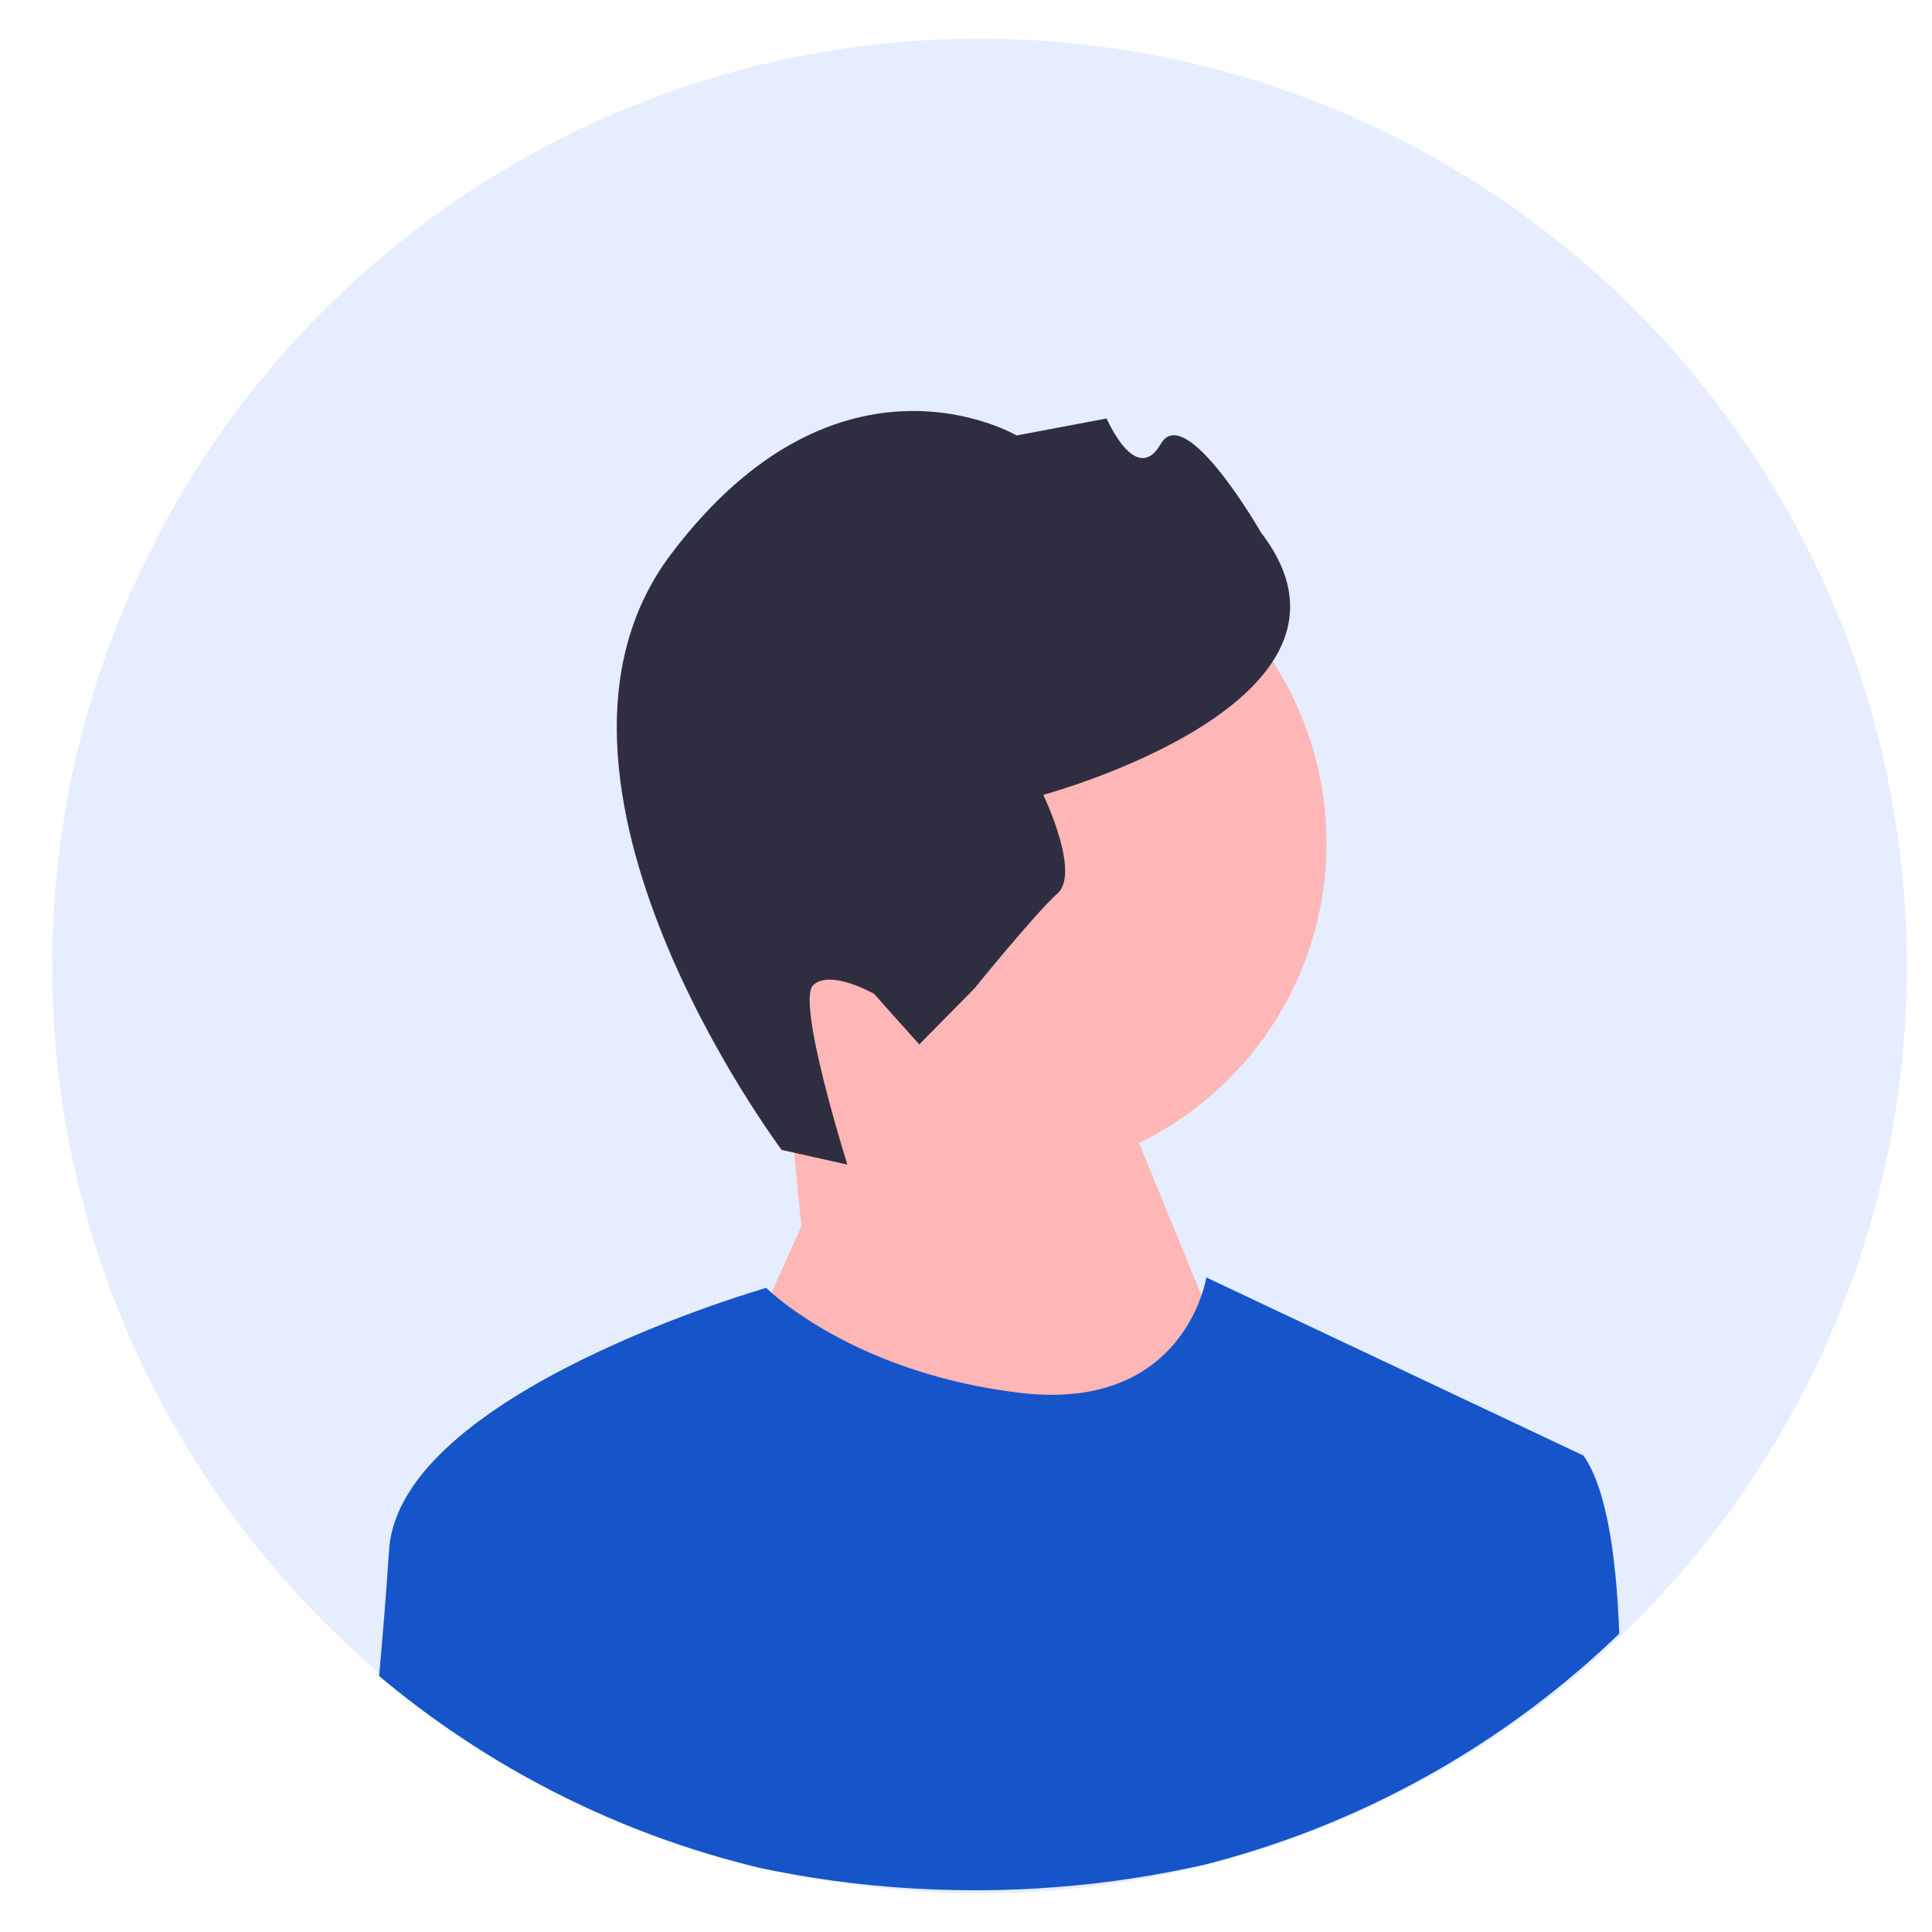 <?xml version="1.0" encoding="utf-8"?>
<!-- Generator: Adobe Illustrator 28.0.0, SVG Export Plug-In . SVG Version: 6.00 Build 0)  -->
<svg version="1.1" id="レイヤー_1" xmlns="http://www.w3.org/2000/svg" xmlns:xlink="http://www.w3.org/1999/xlink" x="0px"
	 y="0px" viewBox="0 0 500 500" style="enable-background:new 0 0 500 500;" xml:space="preserve">
<style type="text/css">
	.st0{opacity:0.4;fill:#BED3FF;}
	.st1{clip-path:url(#SVGID_00000106114552010766439830000007404848614679903133_);}
	.st2{fill:#FFB6B6;}
	.st3{fill:#2F2E41;}
	.st4{fill:#1555C9;}
</style>
<circle class="st0" cx="253.5" cy="250" r="240"/>
<g>
	<g>
		<defs>
			<circle id="SVGID_1_" cx="252.5" cy="250" r="240"/>
		</defs>
		<clipPath id="SVGID_00000096041227187756732730000018051448656216945084_">
			<use xlink:href="#SVGID_1_"  style="overflow:visible;"/>
		</clipPath>
	</g>
	<g>
		<defs>
			<circle id="SVGID_00000115489437469814645890000010680261354050856618_" cx="252.5" cy="250" r="240"/>
		</defs>
		<clipPath id="SVGID_00000103252068962326219110000000888014673344661403_">
			<use xlink:href="#SVGID_00000115489437469814645890000010680261354050856618_"  style="overflow:visible;"/>
		</clipPath>
		<g style="clip-path:url(#SVGID_00000103252068962326219110000000888014673344661403_);">
			<circle class="st2" cx="257" cy="218.2" r="86.3"/>
			<polygon class="st2" points="207.4,317.3 203.5,277.9 281.4,263.3 327.4,375.3 247.4,467.3 190.4,355.3 			"/>
			<path class="st3" d="M202.3,297.6l17,3.8c0,0-13.4-42.5-8.8-46.5c4.5-4.1,15.7,2.3,15.7,2.3l11.7,13.1l14.3-14.5
				c0,0,15.5-19.2,21.5-24.6s-3.7-25.5-3.7-25.5s89.9-24.2,56.4-67.8c0,0-19.6-34.2-26-23c-6.4,11.1-14-6.6-14-6.6l-23.3,4.4
				c0,0-45.9-27.1-89.5,30.8S202.3,297.6,202.3,297.6L202.3,297.6z"/>
			<path class="st4" d="M419.4,430.2c-47.2,38.3-105.6,59-167.2,59c-56.2,0-109.8-17.3-154.6-49.5c0.1-0.8,0.2-1.7,0.2-2.5
				c1.2-13,2.2-25.6,2.9-36.1c2.7-40.7,97.6-67.8,97.6-67.8s0.4,0.4,1.3,1.2c5.2,4.6,26.5,21.3,63.8,25.9
				c33.3,4.2,44.2-15.6,47.5-25c1-2.9,1.3-4.8,1.3-4.8l97.6,46.1c6.4,9.1,8.9,28.7,9.4,50.7C419.4,428.4,419.4,429.3,419.4,430.2z"
				/>
		</g>
	</g>
</g>
</svg>
